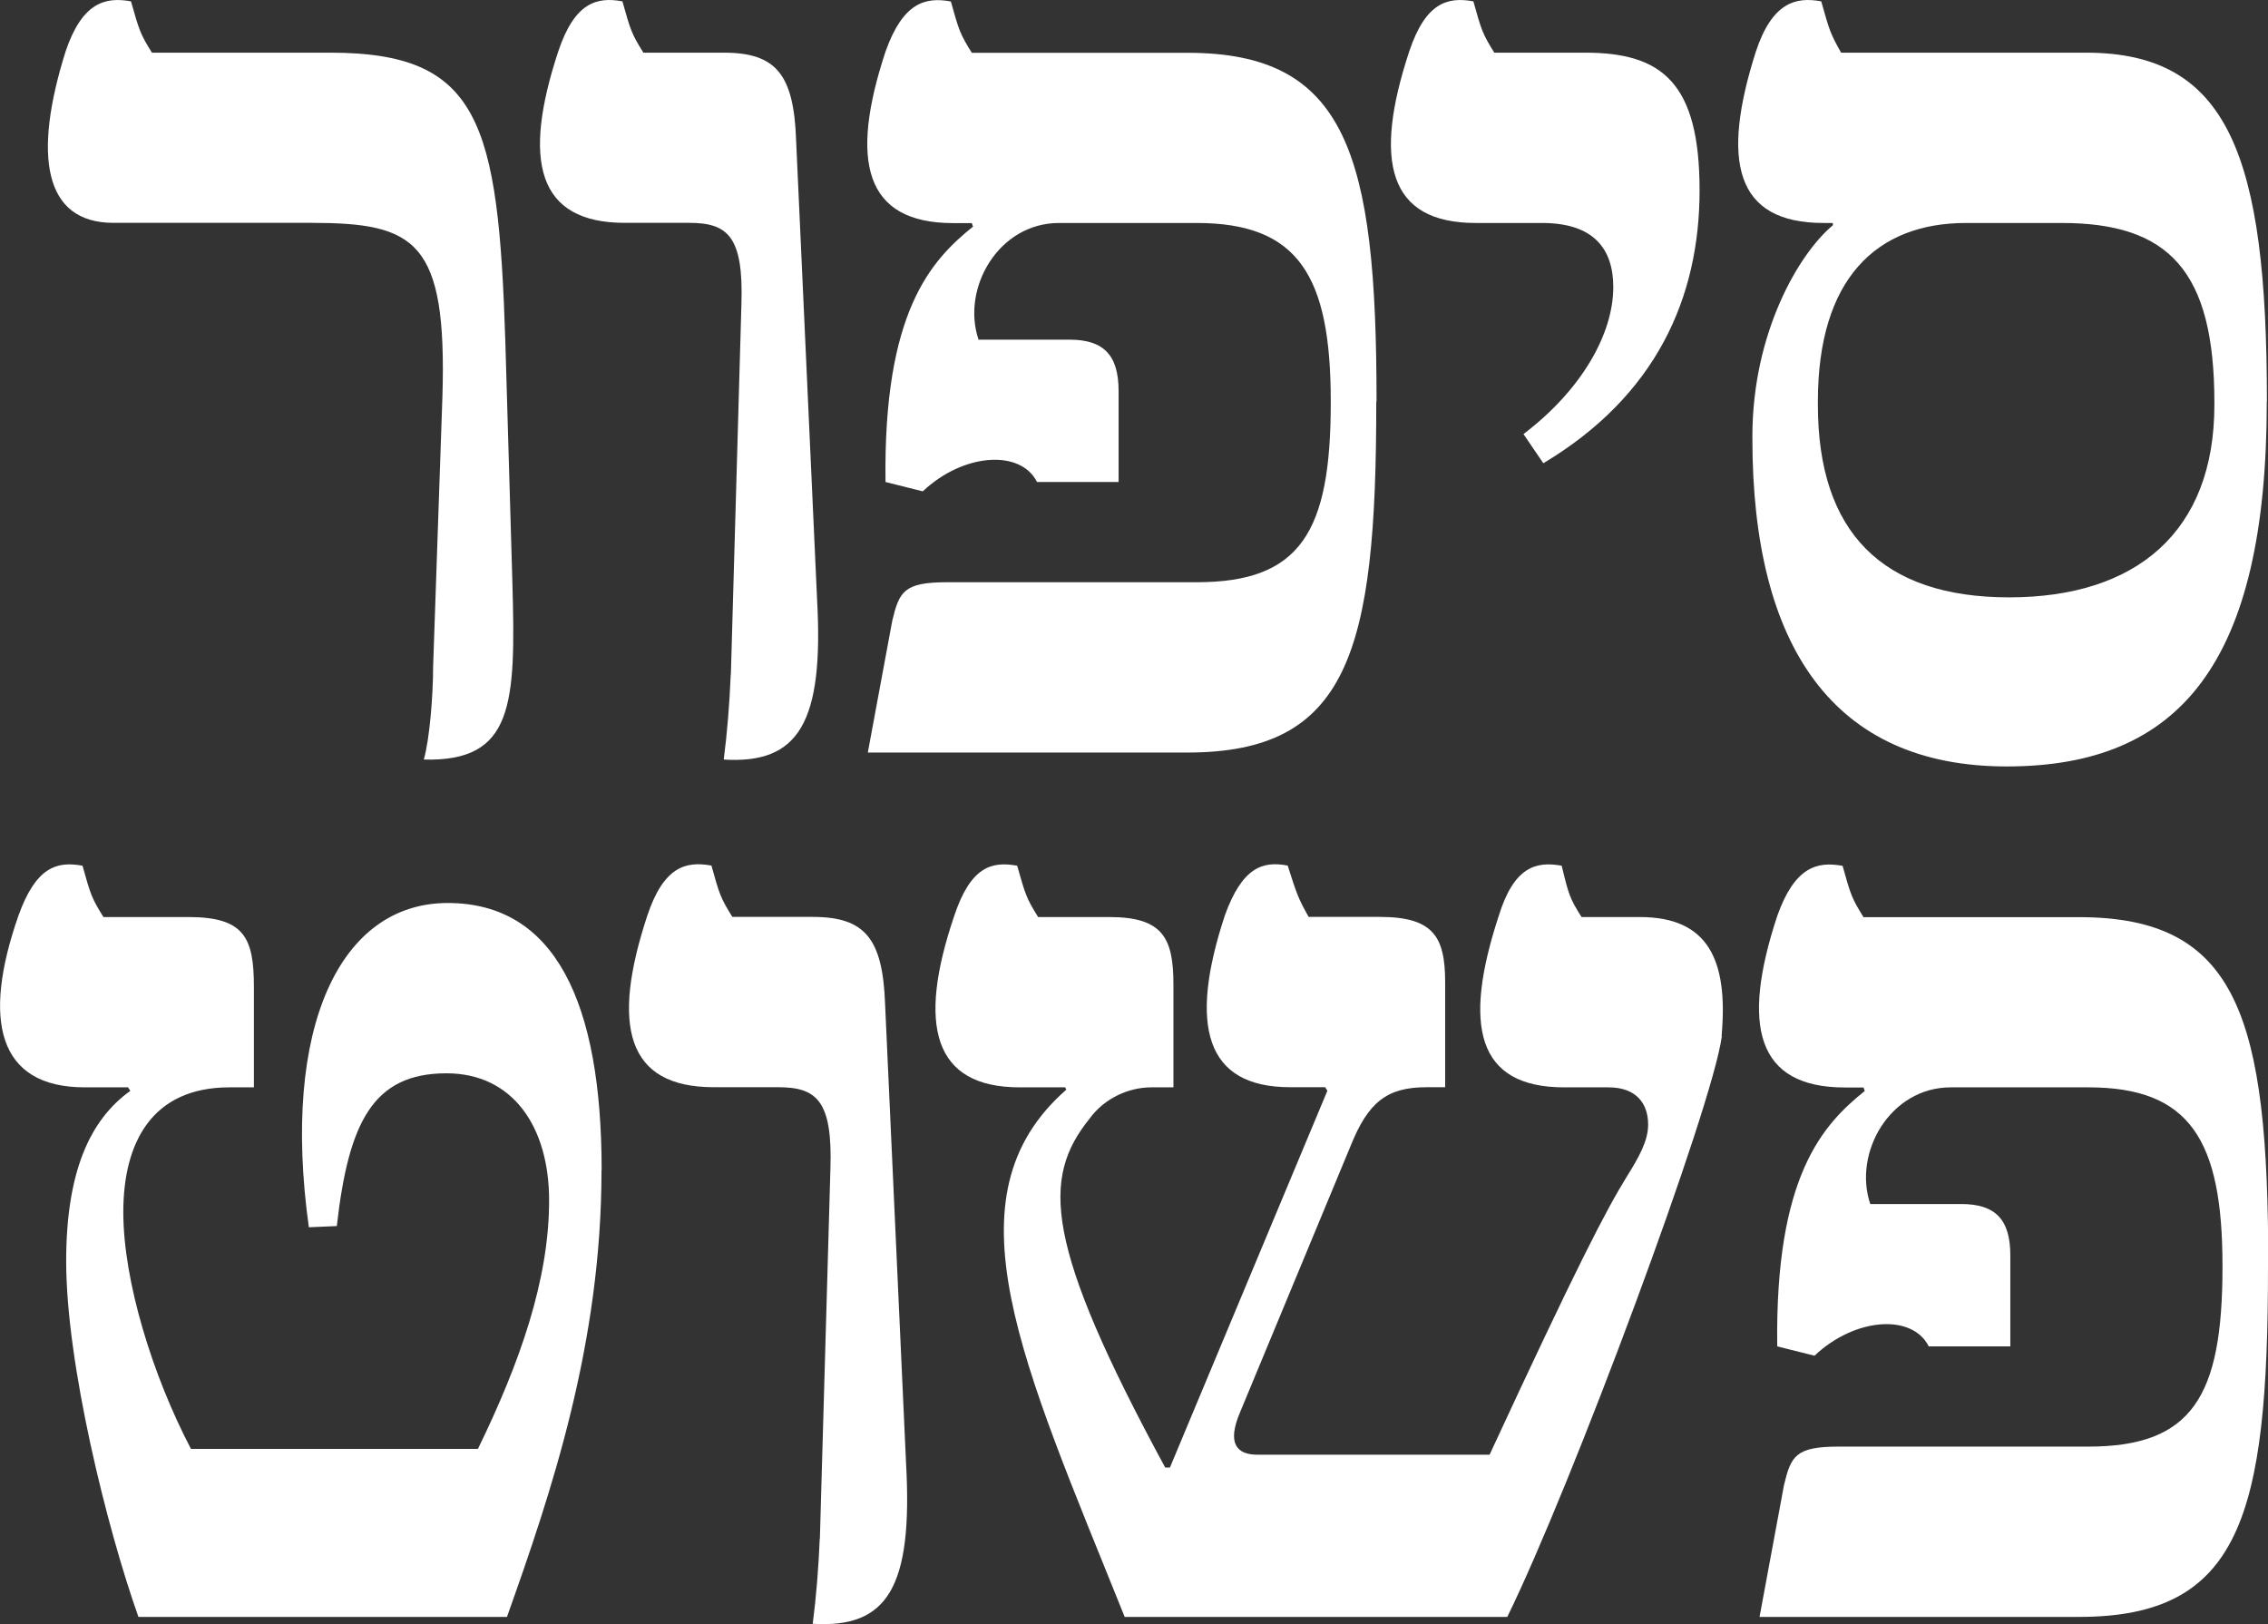 <?xml version="1.0" encoding="UTF-8"?>
<svg id="Layer_2" data-name="Layer 2" xmlns="http://www.w3.org/2000/svg" viewBox="0 0 167.94 120.26">
  <rect x="0" y="0" width="167.94" height="120.26" fill="#333333" stroke="none"/>
  <defs>
    <style>
      .cls-1 {
        fill: #fff;
      }
    </style>
  </defs>
  <g id="Layer_1-2" data-name="Layer 1">
    <g>
      <path class="cls-1" d="M32.07,49.41l.69-20.04c.35-11.57-1.99-12.87-9.76-12.87h-14.6c-5.18,0-5.96-5.01-3.54-12.7C6.08.18,7.8-.25,9.7.1c.61,2.16.69,2.42,1.55,3.8h13.21c11.05,0,12.44,5.1,12.96,21.42l.52,17.79c.26,9.07.09,13.3-6.56,13.13.43-1.47.69-4.75.69-6.82Z"/>
      <path class="cls-1" d="M54.12,49.93l.78-27.38c.17-5.1-1.04-6.05-3.89-6.05h-4.75c-6.48,0-7.6-4.58-4.92-12.7C42.55.18,44.19-.25,46.09.1c.6,2.16.69,2.42,1.55,3.8h5.96c3.89,0,5.18,1.64,5.35,6.48l1.55,33.94c.52,9.24-1.38,12.26-6.91,11.92.26-1.99.43-4.15.52-6.3Z"/>
      <path class="cls-1" d="M101.91,29.72v.09c0,18.48-2.07,25.91-13.99,25.91h-23.66l1.81-9.76c.52-2.16.86-2.85,4.06-2.85h18.48c7.69,0,9.93-3.71,9.93-13.3v-.09c0-9.33-2.42-13.21-9.93-13.21h-10.19c-4.49,0-7.25,4.84-5.96,8.64h6.74c2.5,0,3.63,1.12,3.63,3.8v6.74h-6.04c-1.21-2.42-5.44-2.16-8.46.69l-2.76-.69c-.17-12.61,3.37-16.41,6.48-18.91l-.09-.26h-1.38c-6.56,0-7.69-4.58-5.01-12.7,1.29-3.63,2.94-4.06,4.84-3.71.6,2.16.69,2.42,1.55,3.8h15.98c11.75,0,13.99,7.43,13.99,25.82Z"/>
      <path class="cls-1" d="M112.81,32.14c4.32-3.28,6.65-7.43,6.65-10.88,0-2.85-1.47-4.75-5.27-4.75h-4.92c-6.48,0-7.6-4.58-4.92-12.7,1.21-3.63,2.85-4.06,4.75-3.71.6,2.16.69,2.42,1.55,3.8h6.74c5.7,0,8.46,2.25,8.46,10.19s-3.2,15.2-11.57,20.21l-1.47-2.16Z"/>
      <path class="cls-1" d="M167.85,29.72c0,19.43-6.48,27.03-19.26,27.03s-18.83-8.81-18.83-24.27v-.17c0-7.69,3.46-13.56,5.96-15.63v-.17h-.69c-6.56,0-7.6-4.58-5.01-12.7,1.21-3.63,2.94-4.06,4.84-3.71.6,2.16.69,2.42,1.47,3.8h18.14c10.54,0,13.39,7.6,13.39,25.82ZM163.97,29.98v-.17c0-9.76-3.37-13.3-11.31-13.3h-7.08c-6.65,0-10.97,4.15-10.97,13.21v.26c0,9.41,4.75,14.25,14.16,14.25s15.2-4.84,15.2-14.25Z"/>
      <path class="cls-1" d="M44.54,86.64c0,12.87-3.71,23.84-7,33.08H10.25c-2.33-6.56-5.35-18.74-5.35-26.34,0-6.56,1.73-10.45,4.75-12.61l-.17-.26h-3.2c-6.48,0-7.6-5.01-4.92-12.7,1.3-3.63,2.85-4.06,4.75-3.71.6,2.16.69,2.42,1.55,3.8h6.3c4.15,0,4.84,1.55,4.84,5.18v7.43h-1.81c-5.79,0-7.86,4.15-7.86,9.24s2.16,12.09,5.01,17.53h21.25c3.11-6.39,5.27-12.52,5.27-18.4,0-5.44-2.68-9.41-7.6-9.41-5.44,0-7.25,3.63-8.12,11.31l-2.07.09c-2.07-14.86,2.33-24.01,10.28-24.01s11.4,7.34,11.4,19.78Z"/>
      <path class="cls-1" d="M60.71,113.93l.78-27.38c.17-5.1-1.04-6.05-3.89-6.05h-4.75c-6.48,0-7.6-4.58-4.92-12.7,1.21-3.63,2.85-4.06,4.75-3.71.6,2.16.69,2.42,1.55,3.8h5.96c3.89,0,5.18,1.64,5.35,6.48l1.55,33.94c.52,9.24-1.38,12.26-6.91,11.92.26-1.99.43-4.15.52-6.3Z"/>
      <path class="cls-1" d="M127.5,76.71c-.69,5.27-11.14,33.34-15.89,43.01h-28.33c-7.6-18.91-13.39-31.09-4.32-39.04l-.09-.17h-3.37c-6.39,0-7.6-4.58-4.84-12.7,1.21-3.63,2.76-4.06,4.66-3.71.61,2.16.69,2.42,1.55,3.8h5.27c3.97,0,4.75,1.55,4.75,5.01v7.6h-1.64c-1.64,0-3.46.78-4.58,2.33-3.54,4.4-3.37,9.24,5.61,25.82h.35l11.66-27.9-.17-.26h-2.59c-6.3,0-7.51-4.58-4.84-12.7,1.3-3.63,2.85-4.06,4.66-3.71.69,2.16.78,2.42,1.55,3.8h5.27c3.97,0,4.84,1.47,4.84,4.84v7.77h-1.38c-2.94,0-4.32,1.12-5.61,4.32l-8.21,19.78c-.95,2.25-.26,3.11,1.3,3.11h17.19c6.48-13.99,8.64-18.14,10.19-20.64.86-1.38,1.55-2.59,1.55-3.8,0-1.55-.86-2.76-2.94-2.76h-3.28c-6.48,0-7.51-4.58-4.84-12.7,1.12-3.63,2.76-4.06,4.66-3.71.52,2.16.6,2.42,1.47,3.8h4.32c5.01,0,6.56,3.11,6.05,8.81Z"/>
      <path class="cls-1" d="M167.94,93.72v.09c0,18.48-2.07,25.91-13.99,25.91h-23.66l1.81-9.76c.52-2.16.86-2.85,4.06-2.85h18.48c7.69,0,9.93-3.71,9.93-13.3v-.09c0-9.33-2.42-13.21-9.93-13.21h-10.19c-4.49,0-7.25,4.84-5.96,8.64h6.74c2.5,0,3.63,1.12,3.63,3.8v6.74h-6.04c-1.21-2.42-5.44-2.16-8.46.69l-2.76-.69c-.17-12.61,3.37-16.41,6.48-18.91l-.09-.26h-1.38c-6.56,0-7.69-4.58-5.01-12.7,1.29-3.63,2.94-4.06,4.84-3.71.6,2.16.69,2.42,1.55,3.8h15.98c11.75,0,13.99,7.43,13.99,25.82Z"/>
    </g>
  </g>
</svg>